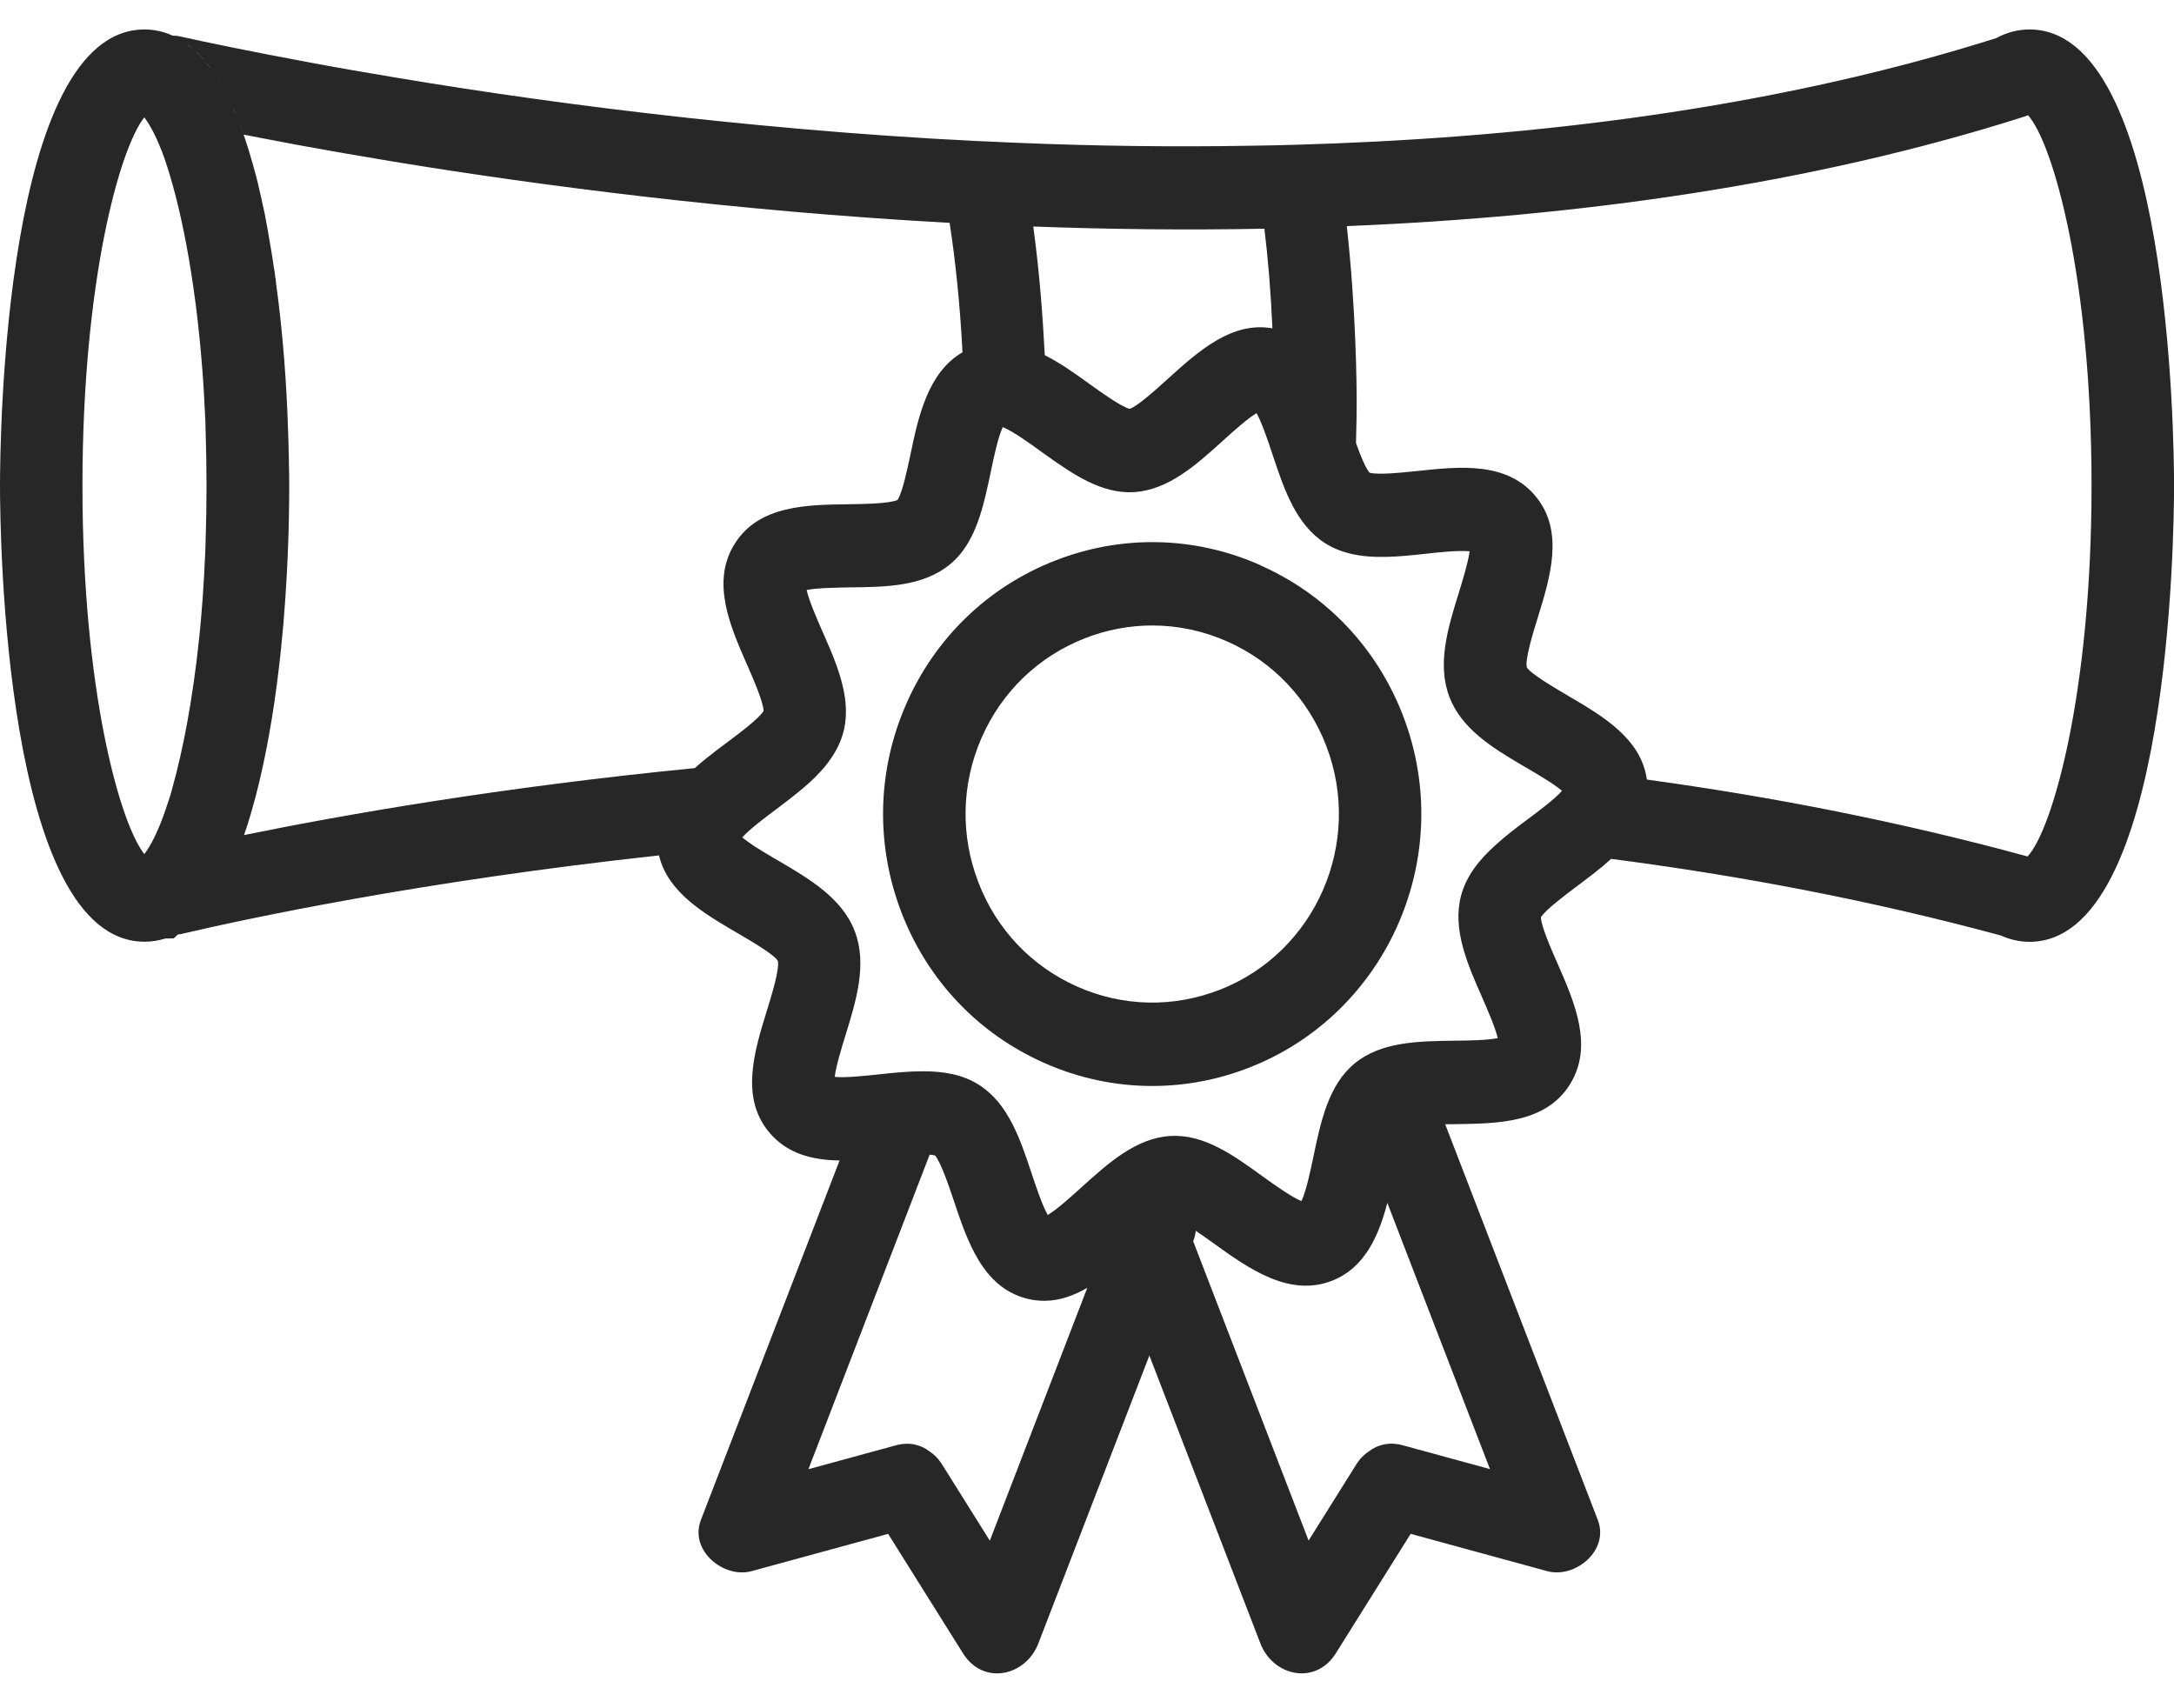<svg width="42" height="33" viewBox="0 0 42 33" fill="none" xmlns="http://www.w3.org/2000/svg">
<g id="certificado" clip-path="url(#clip0_658_1579)">
<path id="Vector" d="M24.353 10.919C23.081 10.355 21.668 10.325 20.375 10.833C19.081 11.342 18.06 12.329 17.502 13.613C16.943 14.897 16.914 16.324 17.417 17.631C17.921 18.937 18.898 19.968 20.17 20.532C20.84 20.83 21.549 20.979 22.259 20.979C22.896 20.979 23.535 20.86 24.147 20.619C26.818 19.568 28.145 16.519 27.104 13.822C26.6 12.516 25.623 11.485 24.352 10.922L24.353 10.919ZM23.57 19.118C22.673 19.471 21.692 19.45 20.811 19.059C19.929 18.668 19.25 17.953 18.902 17.046C18.552 16.14 18.573 15.151 18.96 14.26C19.348 13.37 20.055 12.686 20.953 12.333C21.377 12.165 21.82 12.083 22.262 12.083C22.755 12.083 23.247 12.186 23.712 12.393C24.594 12.784 25.271 13.499 25.621 14.405C26.342 16.276 25.422 18.391 23.57 19.119V19.118Z" fill="#272727"/>
<path id="Vector_2" d="M2.793 18.192C2.929 18.192 3.063 18.171 3.196 18.13L3.356 18.128L3.437 18.052C3.463 18.05 3.485 18.045 3.51 18.041C4.765 17.747 8.14 17.023 12.732 16.525C12.898 17.235 13.6 17.647 14.228 18.014C14.501 18.173 14.957 18.44 15.027 18.562C15.064 18.721 14.907 19.229 14.813 19.532C14.574 20.307 14.303 21.187 14.845 21.856C15.197 22.29 15.695 22.411 16.22 22.418C15.327 24.733 14.434 27.047 13.541 29.362C13.313 29.954 13.982 30.499 14.522 30.351C15.4 30.111 16.279 29.871 17.158 29.631C17.64 30.401 18.122 31.172 18.605 31.94C18.996 32.564 19.815 32.383 20.06 31.748C20.775 29.895 21.49 28.041 22.205 26.186C22.92 28.04 23.635 29.893 24.35 31.748C24.596 32.384 25.417 32.562 25.806 31.94C26.288 31.17 26.771 30.4 27.253 29.631C28.132 29.871 29.011 30.111 29.889 30.351C30.427 30.499 31.097 29.954 30.868 29.362C29.885 26.814 28.903 24.266 27.92 21.718C27.994 21.717 28.064 21.716 28.125 21.716C28.938 21.705 29.857 21.695 30.324 20.957C30.795 20.216 30.419 19.364 30.089 18.61C29.97 18.339 29.774 17.895 29.769 17.72C29.858 17.575 30.241 17.289 30.471 17.116C30.692 16.95 30.919 16.781 31.126 16.592C33.621 16.915 36.15 17.394 38.655 18.072C38.833 18.152 39.019 18.194 39.208 18.194C41.921 18.194 42.001 10.284 42.001 9.384C42.001 8.484 41.921 0.569 39.208 0.569C38.983 0.569 38.767 0.627 38.563 0.737C34.522 2.017 30.101 2.6 25.785 2.771C25.246 2.792 24.706 2.808 24.171 2.815C22.644 2.842 21.137 2.82 19.677 2.76C19.114 2.737 18.558 2.71 18.013 2.678C16.854 2.609 15.732 2.519 14.656 2.416C14.656 2.416 14.656 2.418 14.653 2.416C14.2 2.371 13.754 2.328 13.319 2.28C11.184 2.048 9.271 1.77 7.684 1.505C7.054 1.4 6.473 1.299 5.951 1.201C5.949 1.201 5.947 1.201 5.944 1.199C4.842 0.995 4.003 0.82 3.484 0.705C3.436 0.693 3.386 0.689 3.337 0.689C3.16 0.609 2.978 0.569 2.792 0.569C0.078 0.569 0 8.48 0 9.382C0 10.283 0.078 18.192 2.793 18.192ZM12.73 15.87C12.732 15.862 12.734 15.852 12.736 15.843C12.734 15.853 12.732 15.862 12.73 15.87ZM12.697 16.081C12.7 16.046 12.706 16.013 12.712 15.979C12.707 16.012 12.701 16.045 12.697 16.081ZM13.072 15.206C13.098 15.174 13.125 15.142 13.153 15.11C13.123 15.141 13.099 15.173 13.072 15.206ZM12.955 15.365C12.975 15.334 12.995 15.305 13.017 15.275C12.995 15.305 12.975 15.335 12.955 15.365ZM13.16 15.1C13.199 15.056 13.239 15.013 13.282 14.971C13.279 14.974 13.277 14.976 13.274 14.977C13.234 15.018 13.197 15.057 13.16 15.099V15.1ZM19.122 29.762C18.815 29.272 18.509 28.783 18.201 28.292C18.131 28.179 18.046 28.095 17.953 28.035C17.786 27.908 17.566 27.85 17.303 27.922C16.741 28.075 16.18 28.228 15.618 28.382C16.399 26.357 17.18 24.331 17.96 22.306C18 22.309 18.037 22.314 18.064 22.321C18.177 22.453 18.332 22.911 18.426 23.192C18.688 23.973 18.981 24.859 19.825 25.084C19.946 25.116 20.061 25.129 20.176 25.129C20.471 25.129 20.746 25.028 21.006 24.878C20.378 26.506 19.751 28.132 19.124 29.759L19.122 29.762ZM23.053 23.979C23.053 23.979 23.053 23.977 23.053 23.975C23.08 23.907 23.095 23.841 23.102 23.777C23.231 23.863 23.364 23.959 23.466 24.033C24.108 24.493 24.904 25.068 25.735 24.741C26.371 24.491 26.638 23.866 26.802 23.237C27.464 24.952 28.124 26.666 28.785 28.38C28.224 28.227 27.662 28.074 27.101 27.92C26.839 27.849 26.619 27.907 26.453 28.032C26.359 28.093 26.274 28.176 26.202 28.291C25.895 28.78 25.588 29.27 25.281 29.761C24.538 27.833 23.795 25.905 23.051 23.978L23.053 23.979ZM29.52 15.822C29.299 15.986 29.078 16.153 28.878 16.338C28.576 16.611 28.327 16.922 28.225 17.307C28.057 17.955 28.348 18.62 28.631 19.261C28.73 19.491 28.888 19.845 28.935 20.054C28.728 20.098 28.348 20.102 28.104 20.104C27.405 20.114 26.682 20.12 26.165 20.548C25.665 20.964 25.517 21.663 25.376 22.337C25.321 22.599 25.235 23.01 25.143 23.203C24.947 23.123 24.608 22.879 24.392 22.724C23.836 22.322 23.265 21.906 22.612 21.945C21.946 21.984 21.409 22.471 20.887 22.942C20.705 23.107 20.423 23.363 20.241 23.471C20.136 23.285 20.013 22.918 19.934 22.68C19.713 22.013 19.483 21.326 18.925 20.965C18.602 20.754 18.225 20.695 17.828 20.695C17.547 20.695 17.259 20.724 16.975 20.755C16.724 20.782 16.338 20.824 16.126 20.803C16.151 20.594 16.26 20.24 16.331 20.01C16.543 19.327 16.758 18.623 16.512 17.985C16.266 17.348 15.636 16.977 15.024 16.619C14.996 16.604 14.966 16.585 14.935 16.567C14.821 16.5 14.686 16.419 14.568 16.344C14.479 16.284 14.4 16.227 14.34 16.177C14.484 16.015 14.796 15.782 14.998 15.632C15.228 15.457 15.462 15.282 15.669 15.089C15.692 15.068 15.712 15.05 15.732 15.029C15.864 14.9 15.983 14.764 16.078 14.616C16.175 14.47 16.247 14.314 16.293 14.145C16.35 13.926 16.354 13.708 16.325 13.488C16.265 13.053 16.076 12.619 15.887 12.194C15.787 11.964 15.63 11.607 15.584 11.398C15.789 11.356 16.169 11.352 16.412 11.347C17.111 11.34 17.835 11.331 18.351 10.903C18.419 10.848 18.482 10.786 18.538 10.72C18.892 10.302 19.018 9.699 19.141 9.116C19.195 8.854 19.282 8.442 19.373 8.25C19.568 8.33 19.908 8.573 20.124 8.731C20.155 8.754 20.184 8.775 20.217 8.797C20.745 9.174 21.292 9.542 21.903 9.507C22.571 9.468 23.109 8.981 23.628 8.512C23.809 8.347 24.092 8.091 24.275 7.981C24.38 8.166 24.503 8.534 24.582 8.774C24.587 8.787 24.59 8.797 24.595 8.811C24.593 8.813 24.595 8.813 24.595 8.813C24.812 9.466 25.043 10.133 25.593 10.489C25.739 10.583 25.895 10.647 26.062 10.689C26.52 10.806 27.036 10.753 27.54 10.698C27.791 10.669 28.177 10.629 28.392 10.65C28.365 10.859 28.255 11.216 28.185 11.446C27.973 12.126 27.757 12.83 28.003 13.468C28.236 14.072 28.816 14.437 29.394 14.776C29.426 14.796 29.46 14.815 29.492 14.833C29.699 14.955 30.018 15.141 30.177 15.277C30.034 15.439 29.72 15.672 29.517 15.825L29.52 15.822ZM39.128 2.245L39.18 2.226C39.66 2.76 40.407 5.363 40.407 9.382C40.407 13.4 39.649 16.038 39.17 16.546L39.141 16.537C36.704 15.873 34.243 15.392 31.816 15.06C31.709 14.269 30.959 13.83 30.296 13.442C30.025 13.281 29.567 13.014 29.497 12.892C29.46 12.734 29.617 12.226 29.711 11.923C29.95 11.148 30.22 10.27 29.679 9.602C29.124 8.912 28.198 9.011 27.381 9.099C27.095 9.128 26.621 9.179 26.459 9.131C26.38 9.041 26.281 8.795 26.197 8.559V8.556C26.208 8.177 26.21 7.899 26.21 7.768C26.21 7.413 26.197 5.979 26.019 4.368C30.441 4.187 34.979 3.573 39.129 2.246L39.128 2.245ZM24.427 4.417C24.498 5.001 24.552 5.645 24.582 6.343C23.795 6.203 23.148 6.79 22.57 7.311C22.344 7.516 21.973 7.851 21.825 7.898C21.666 7.861 21.283 7.586 21.052 7.42C20.787 7.229 20.494 7.017 20.184 6.861C20.148 6.154 20.085 5.276 19.962 4.376C21.413 4.429 22.909 4.448 24.427 4.418V4.417ZM4.707 2.601C5.026 2.663 5.378 2.73 5.758 2.802C5.758 2.802 5.759 2.802 5.763 2.802C5.763 2.802 5.768 2.804 5.771 2.804C6.324 2.905 6.941 3.013 7.613 3.124C10.412 3.582 14.165 4.075 18.346 4.305C18.457 5.028 18.546 5.868 18.595 6.806C17.924 7.192 17.737 8.068 17.589 8.783C17.529 9.061 17.434 9.518 17.34 9.658C17.183 9.73 16.694 9.736 16.398 9.741C15.585 9.751 14.665 9.762 14.199 10.497C13.728 11.237 14.104 12.093 14.434 12.844C14.552 13.115 14.748 13.559 14.752 13.734C14.663 13.881 14.283 14.165 14.052 14.338C13.92 14.436 13.784 14.538 13.651 14.645C13.574 14.707 13.496 14.772 13.423 14.838C9.652 15.209 6.602 15.746 4.715 16.132C4.76 16.003 4.802 15.868 4.843 15.73C4.964 15.323 5.068 14.88 5.157 14.415C5.171 14.346 5.183 14.277 5.196 14.206C5.233 13.997 5.269 13.783 5.301 13.565C5.319 13.432 5.338 13.298 5.356 13.163C5.369 13.055 5.381 12.949 5.395 12.842C5.411 12.715 5.423 12.588 5.436 12.46C5.45 12.315 5.464 12.169 5.478 12.024V12.013C5.489 11.864 5.501 11.714 5.512 11.563C5.523 11.414 5.532 11.264 5.54 11.117C5.546 10.972 5.553 10.831 5.56 10.69V10.674C5.568 10.527 5.571 10.38 5.576 10.235C5.579 10.158 5.581 10.079 5.581 10.002C5.584 9.903 5.586 9.804 5.586 9.708C5.588 9.599 5.588 9.491 5.588 9.387C5.588 9.315 5.588 9.244 5.586 9.17C5.586 9.101 5.584 9.016 5.581 8.924V8.871C5.581 8.844 5.581 8.816 5.579 8.789C5.579 8.76 5.579 8.733 5.576 8.704C5.576 8.635 5.574 8.569 5.571 8.5C5.569 8.46 5.569 8.42 5.567 8.378C5.567 8.374 5.567 8.37 5.567 8.367C5.539 7.422 5.465 6.433 5.335 5.486C5.333 5.451 5.328 5.419 5.324 5.385C5.324 5.378 5.322 5.372 5.319 5.364C5.314 5.306 5.306 5.252 5.296 5.194C5.291 5.171 5.286 5.146 5.284 5.123C5.268 5.006 5.25 4.889 5.229 4.774C5.208 4.647 5.185 4.519 5.163 4.392C5.132 4.209 5.095 4.029 5.054 3.855C5.028 3.742 5.004 3.63 4.977 3.519C4.961 3.455 4.945 3.39 4.927 3.328C4.898 3.215 4.866 3.106 4.833 2.997C4.817 2.942 4.802 2.887 4.783 2.834C4.765 2.778 4.747 2.726 4.731 2.673C4.724 2.649 4.715 2.628 4.708 2.606C4.675 2.512 4.638 2.421 4.603 2.329C4.609 2.344 4.615 2.359 4.621 2.374C4.651 2.45 4.681 2.528 4.708 2.606L4.707 2.601ZM4.549 2.199C4.529 2.151 4.508 2.104 4.487 2.058C4.501 2.088 4.515 2.118 4.529 2.147C4.536 2.163 4.542 2.182 4.549 2.198V2.199ZM4.381 1.837C4.362 1.799 4.344 1.762 4.323 1.726C4.325 1.73 4.328 1.734 4.331 1.739C4.348 1.771 4.366 1.804 4.381 1.837ZM4.258 1.612C4.246 1.591 4.233 1.573 4.221 1.552C4.227 1.563 4.235 1.572 4.241 1.583C4.247 1.591 4.252 1.602 4.257 1.611L4.258 1.612ZM4.044 1.288C4.054 1.3 4.061 1.316 4.071 1.328C4.035 1.28 4 1.231 3.964 1.187C3.97 1.194 3.977 1.201 3.982 1.21C4.005 1.235 4.026 1.261 4.043 1.288H4.044ZM3.864 1.074C3.887 1.097 3.909 1.119 3.929 1.145C3.937 1.154 3.944 1.163 3.951 1.172C3.897 1.108 3.841 1.049 3.782 0.994C3.787 0.997 3.791 1.001 3.795 1.005C3.819 1.028 3.843 1.05 3.864 1.074ZM3.708 0.931C3.675 0.903 3.641 0.876 3.607 0.85C3.621 0.861 3.637 0.869 3.652 0.883C3.67 0.896 3.69 0.915 3.708 0.931ZM2.787 2.267C2.897 2.409 3.012 2.63 3.13 2.929C3.162 3.018 3.199 3.114 3.23 3.218C3.526 4.136 3.815 5.608 3.936 7.523C3.943 7.652 3.949 7.78 3.956 7.914C3.959 7.933 3.959 7.951 3.959 7.969C3.966 8.08 3.971 8.195 3.972 8.31C3.983 8.655 3.99 9.014 3.99 9.384C3.99 9.754 3.983 10.115 3.972 10.459C3.97 10.562 3.965 10.663 3.961 10.763C3.961 10.79 3.959 10.818 3.956 10.845C3.951 10.925 3.949 11.007 3.945 11.084C3.936 11.243 3.927 11.396 3.916 11.549C3.91 11.625 3.905 11.7 3.898 11.774C3.884 11.956 3.869 12.133 3.85 12.306C3.725 13.512 3.534 14.496 3.331 15.217C3.316 15.281 3.297 15.344 3.279 15.4C3.263 15.451 3.247 15.501 3.229 15.55C3.213 15.603 3.195 15.654 3.179 15.699C3.048 16.07 2.912 16.339 2.788 16.499C2.311 15.895 1.593 13.318 1.593 9.383C1.593 5.448 2.308 2.873 2.788 2.267H2.787Z" fill="#272727"/>
</g>
<defs>
<clipPath id="clip0_658_1579">
<rect width="42" height="31.756" fill="white" transform="translate(0 0.569)"/>
</clipPath>
</defs>
</svg>
